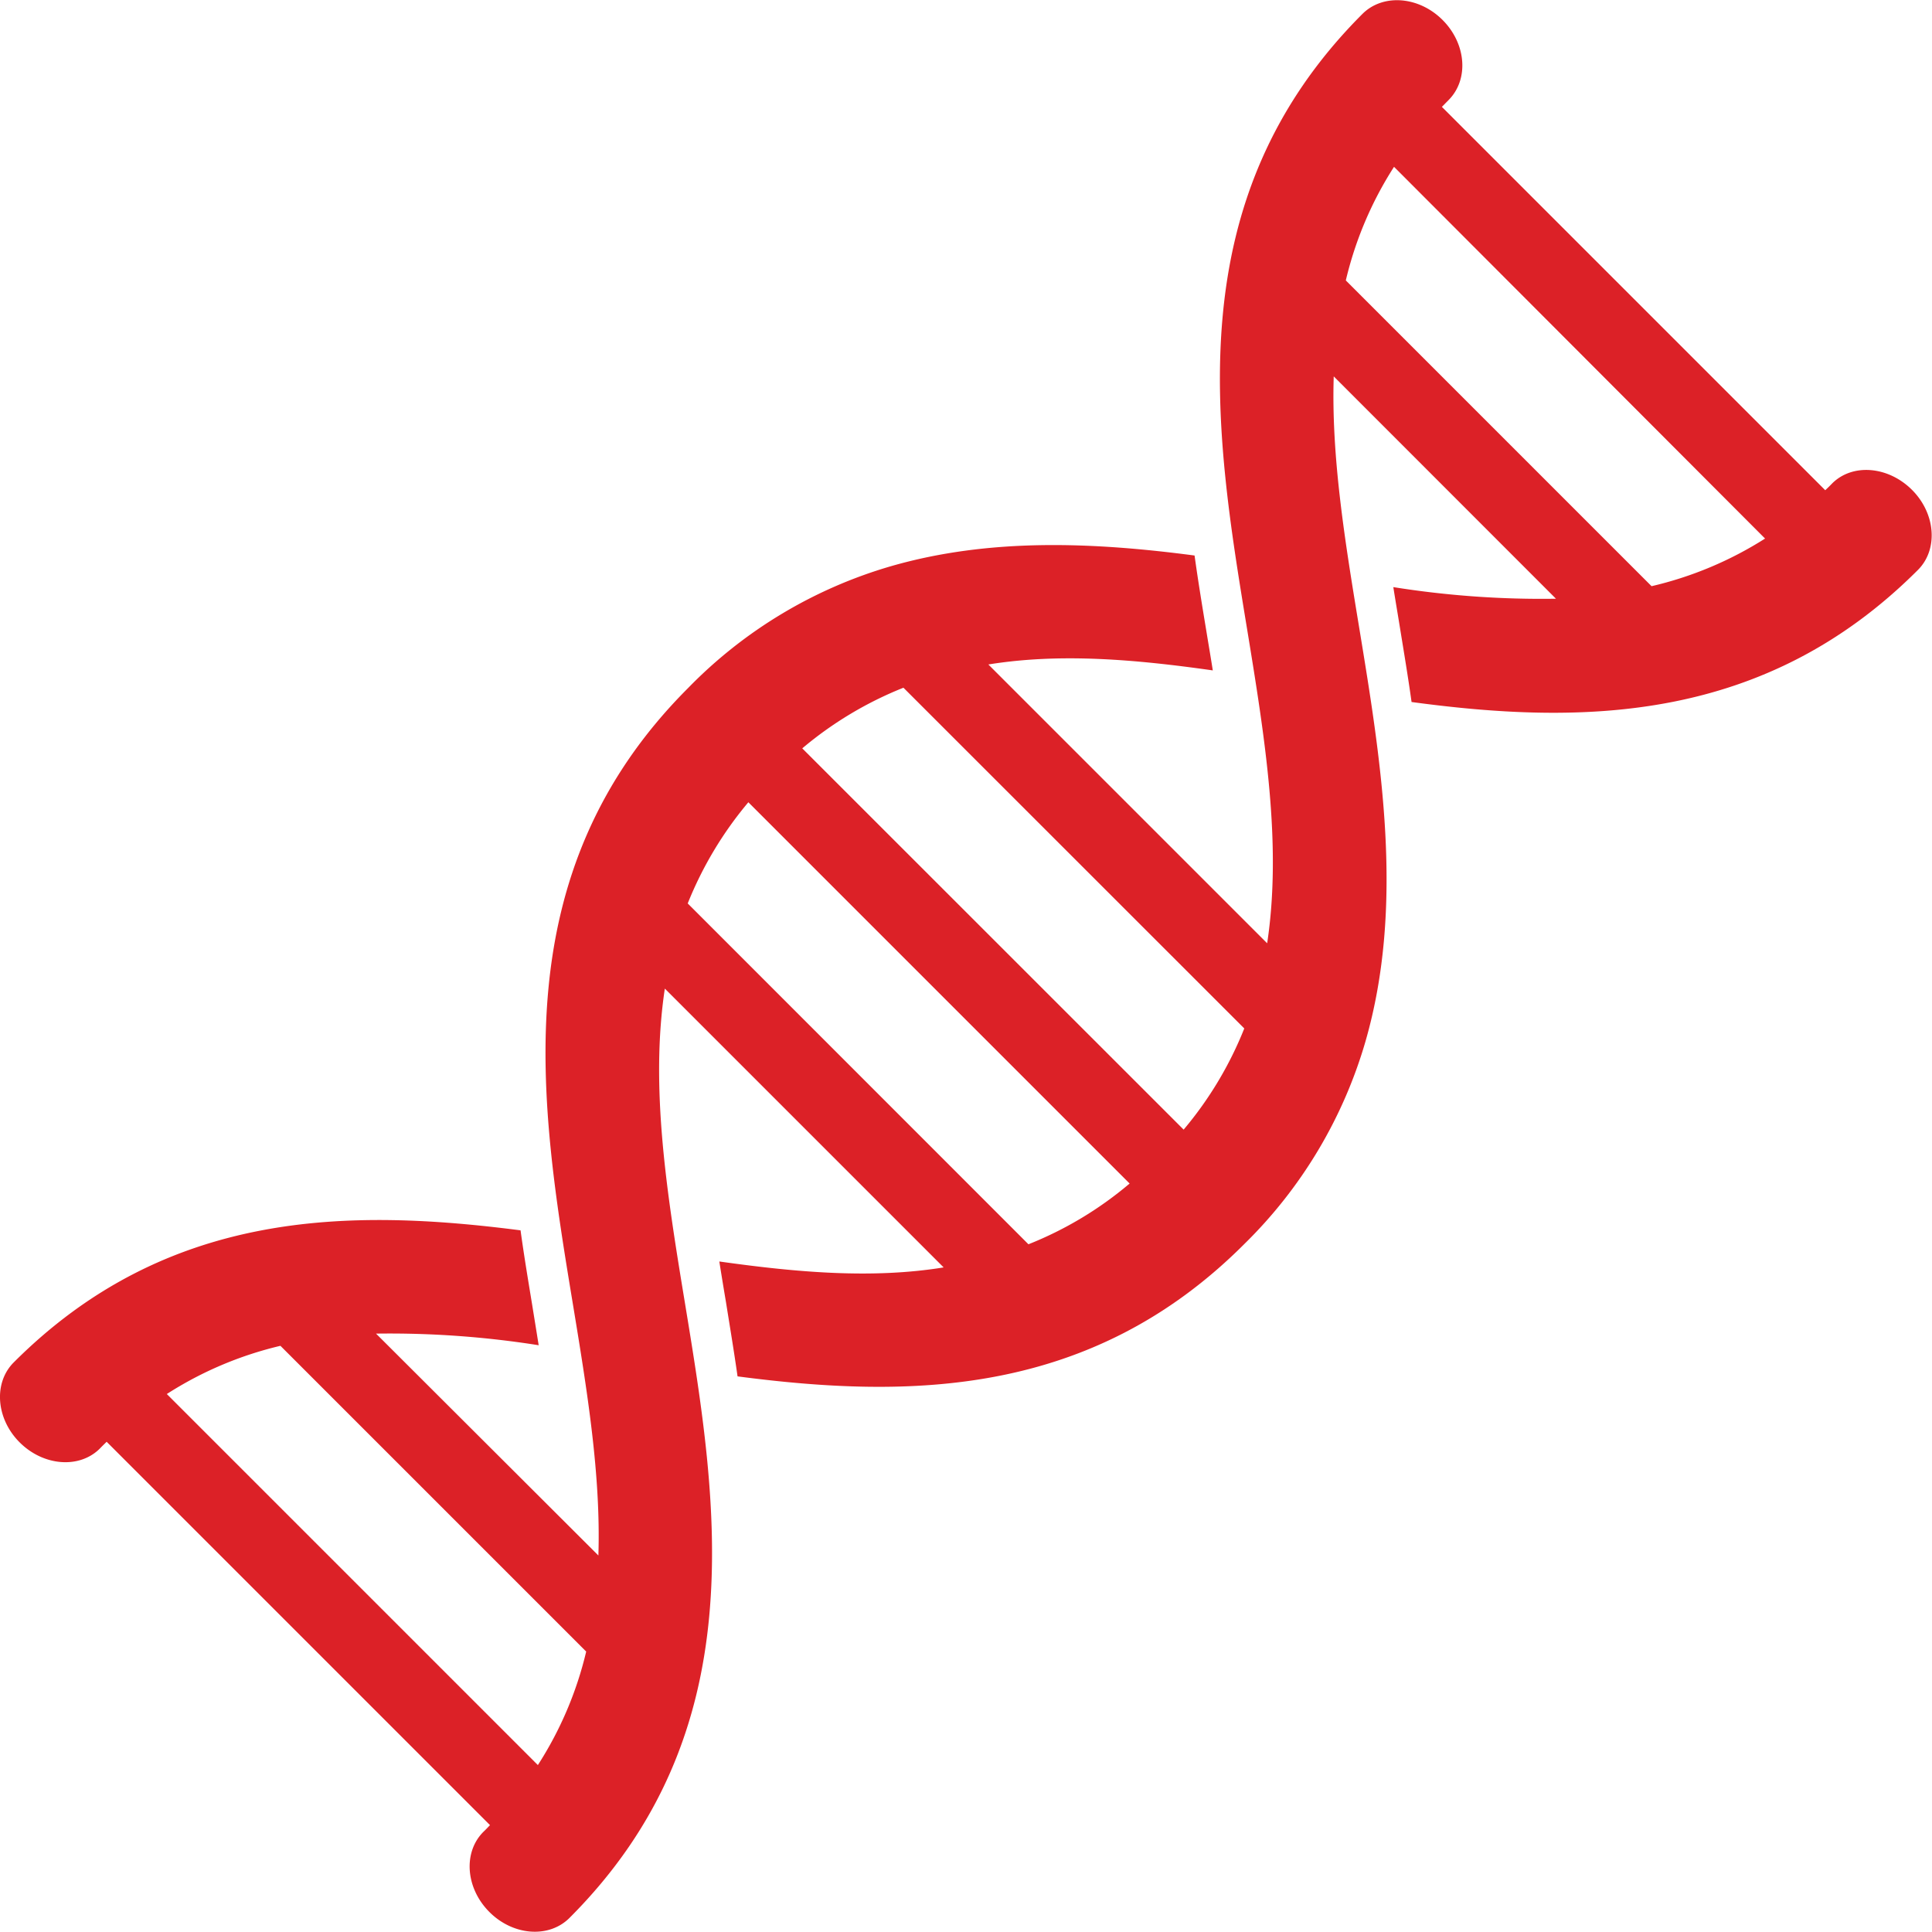 <svg xmlns="http://www.w3.org/2000/svg" viewBox="0 0 166.31 166.31"><defs><style>.cls-1{fill:#dc2127;}</style></defs><g id="Layer_2" data-name="Layer 2"><g id="Layer_1-2" data-name="Layer 1"><path class="cls-1" d="M157.71,41.62c-.19.2-.39.39-.59.58l-33-33,.57-.58c1.77-1.77,1.54-4.85-.51-6.9s-5.14-2.28-6.9-.52c-16,16-12.77,35.68-9.92,53,1.54,9.4,3,18.51,1.72,27l-24-24c6.16-1,12.64-.44,19.32.51-.18-1.15-.38-2.31-.57-3.48-.35-2.11-.7-4.25-1-6.41-8.66-1.14-17.6-1.55-26.17.93A39.92,39.92,0,0,0,59.23,59.23c-16,16-12.78,35.67-9.92,53,1.23,7.46,2.42,14.74,2.2,21.67L32.37,114.8a82.05,82.05,0,0,1,14,1c-.18-1.14-.37-2.3-.56-3.48-.34-2.07-.7-4.22-1-6.41C30,104,14.35,104.11,1.19,117.27c-1.77,1.76-1.54,4.86.51,6.9s5.14,2.28,6.9.52c.19-.2.39-.39.58-.58l33,33c-.18.19-.37.39-.57.58-1.76,1.76-1.53,4.85.52,6.9s5.13,2.27,6.89.51c16-16,12.78-35.67,9.93-53-1.55-9.4-3-18.5-1.72-27l24,24c-6.15,1-12.63.43-19.31-.51q.27,1.71.57,3.48c.33,2.07.69,4.22,1,6.41,14.8,1.94,30.44,1.79,43.6-11.37a40,40,0,0,0,10.44-17.42c3.4-11.74,1.36-24.17-.52-35.61-1.23-7.46-2.42-14.75-2.2-21.68l19.13,19.14a81.08,81.08,0,0,1-14-1c.18,1.15.38,2.31.57,3.49.34,2.1.7,4.24,1,6.4,14.79,2,30.43,1.8,43.59-11.37,1.76-1.76,1.53-4.85-.51-6.89S159.47,39.86,157.71,41.62ZM46.3,151.94,14.36,120a31.47,31.47,0,0,1,9.78-4.15l26.32,26.32A31.35,31.35,0,0,1,46.3,151.94Zm50.94-50.06a31.38,31.38,0,0,1-8.71,5.23L59.2,77.77a32,32,0,0,1,5.22-8.71Zm9.87-13.35a31.68,31.68,0,0,1-5.22,8.71L69.06,64.42a31.73,31.73,0,0,1,8.71-5.22Zm35.06-38.07L115.85,24.14A31.47,31.47,0,0,1,120,14.36l31.94,32A31.56,31.56,0,0,1,142.17,50.46Z"/></g></g></svg>